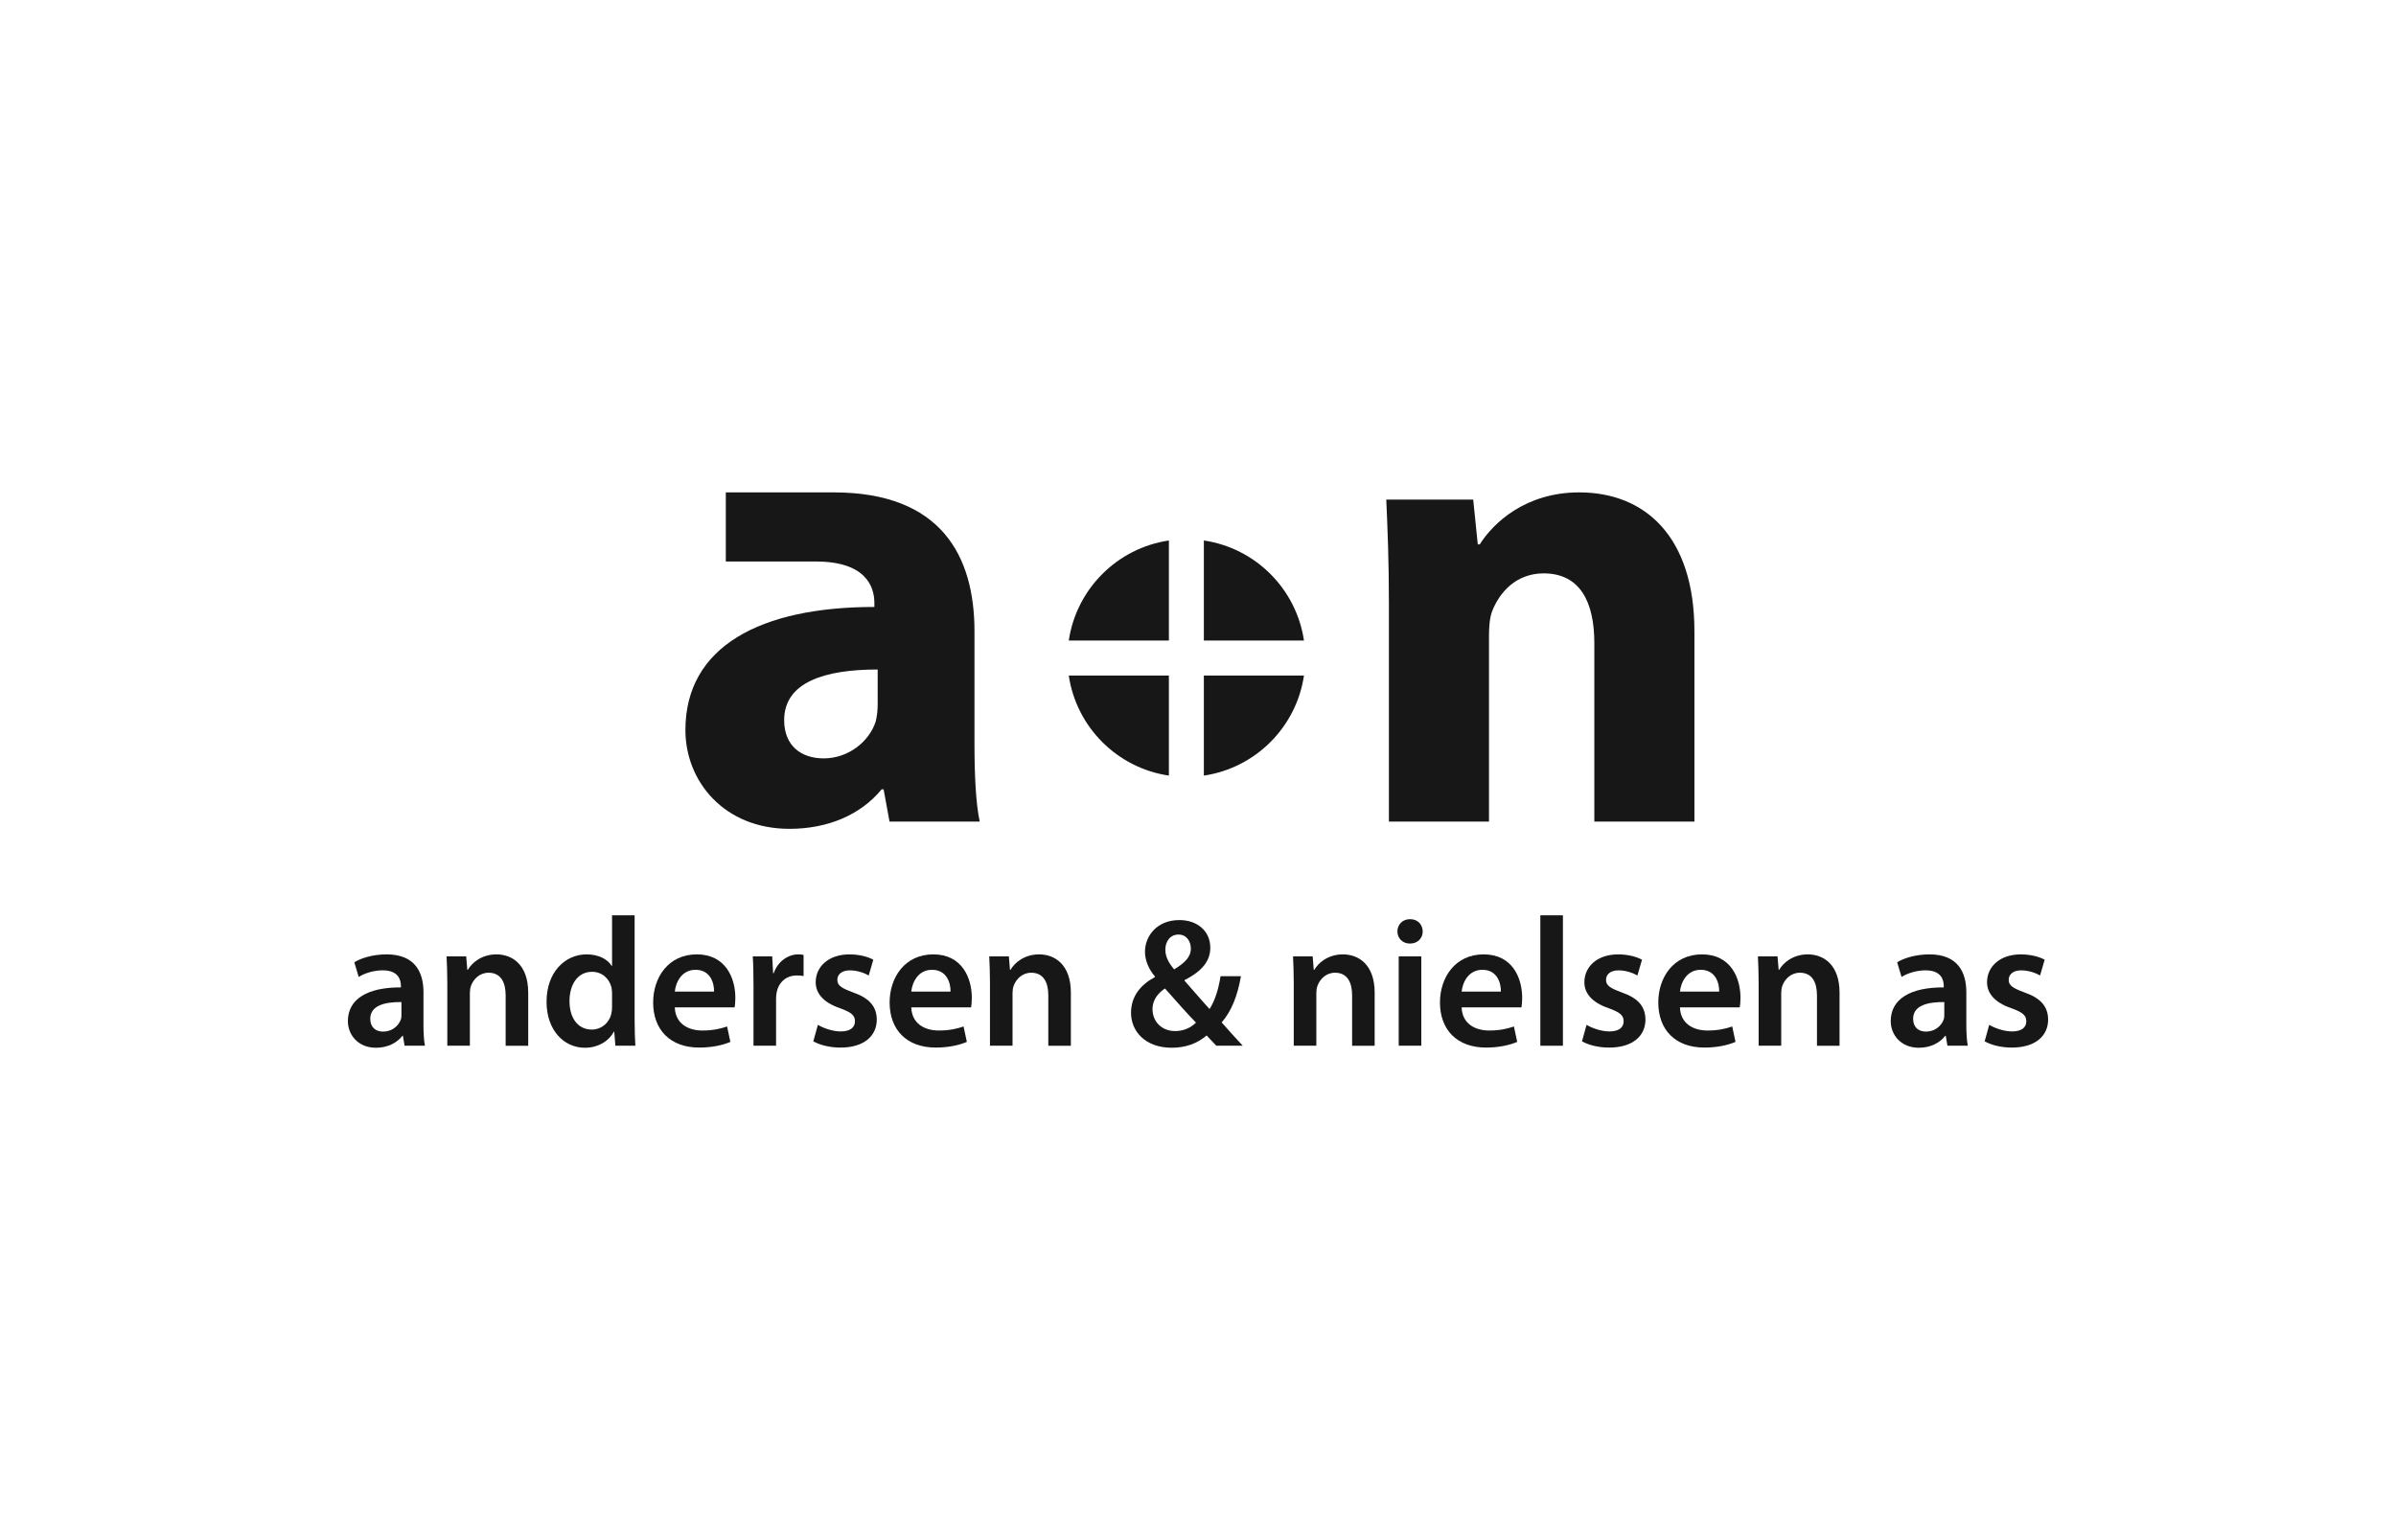<?xml version="1.0" encoding="utf-8"?>
<!-- Generator: Adobe Illustrator 28.1.0, SVG Export Plug-In . SVG Version: 6.00 Build 0)  -->
<svg version="1.1" id="Layer_1" xmlns="http://www.w3.org/2000/svg" xmlns:xlink="http://www.w3.org/1999/xlink" x="0px" y="0px"
	 viewBox="0 0 313.451 201.505" enable-background="new 0 0 313.451 201.505" xml:space="preserve">
<g id="uuid-b2e53947-2b99-43e4-9961-0066562b7f31">
</g>
<g>
	<rect y="0" fill="#FFFFFF" width="313.451" height="201.505"/>
	<g>
		<path fill="#171717" d="M139.82,83.807h13.097V70.713C146.155,71.712,140.82,77.049,139.82,83.807z M157.492,101.475
			c6.76-0.999,12.097-6.335,13.097-13.092H157.492V101.475z M157.492,70.713v13.094h13.097
			C169.589,77.049,164.252,71.712,157.492,70.713z M152.916,101.475V88.383h-13.097
			C140.82,95.142,146.155,100.478,152.916,101.475z"/>
	</g>
	<path fill="#171717" enable-background="new    " d="M127.484,97.328c0,3.962,0.171,7.838,0.688,10.164h-11.802
		l-0.775-4.221h-0.258c-2.758,3.36-7.063,5.169-12.06,5.169c-8.529,0-13.61-6.203-13.61-12.922
		c0-10.94,9.818-16.108,24.721-16.108v-0.517c0-2.24-1.205-5.428-7.664-5.428H94.952v-9.044h14.097
		c14.04,0,18.435,8.27,18.435,18.176L127.484,97.328C127.484,97.328,127.484,97.328,127.484,97.328z M114.82,87.594
		c-6.892,0-12.234,1.637-12.234,6.633c0,3.36,2.241,4.997,5.171,4.997c3.187,0,5.943-2.153,6.805-4.825
		c0.171-0.689,0.258-1.464,0.258-2.239C114.82,92.16,114.82,87.594,114.82,87.594z"/>
	<path fill="#171717" enable-background="new    " d="M181.7,78.807c0-5.255-0.174-9.648-0.345-13.438h11.372l0.601,5.858
		h0.258c1.724-2.756,5.946-6.806,13.009-6.806c8.613,0,15.073,5.772,15.073,18.176v24.896h-13.093V84.149
		c0-5.428-1.893-9.131-6.631-9.131c-3.62,0-5.772,2.498-6.721,4.91c-0.342,0.861-0.429,2.068-0.429,3.273v24.292
		h-13.093L181.7,78.807L181.7,78.807L181.7,78.807z"/>
	<g>
		<g>
			<path fill="#171717" d="M55.398,134.011c0,1.056,0.048,2.088,0.193,2.808h-2.664l-0.215-1.296h-0.072
				c-0.697,0.912-1.92,1.56-3.457,1.56c-2.352,0-3.672-1.704-3.672-3.48c0-2.927,2.615-4.439,6.936-4.416
				v-0.193c0-0.768-0.311-2.04-2.376-2.04c-1.152,0-2.352,0.36-3.144,0.864l-0.576-1.92
				c0.864-0.528,2.376-1.032,4.224-1.032c3.744,0,4.824,2.377,4.824,4.944L55.398,134.011
				C55.398,134.011,55.398,134.011,55.398,134.011z M52.518,131.106c-2.088-0.024-4.08,0.408-4.08,2.184
				c0,1.152,0.743,1.68,1.68,1.68c1.2,0,2.04-0.769,2.328-1.608c0.072-0.216,0.072-0.433,0.072-0.648V131.106
				L52.518,131.106z"/>
			<path fill="#171717" d="M58.518,128.611c0-1.345-0.048-2.472-0.096-3.48h2.568l0.144,1.751h0.073
				c0.528-0.912,1.8-2.016,3.744-2.016c2.04,0,4.152,1.32,4.152,5.016v6.937h-2.952v-6.6
				c0-1.68-0.624-2.953-2.232-2.953c-1.176,0-1.992,0.841-2.304,1.728c-0.096,0.24-0.144,0.6-0.144,0.936v6.888
				h-2.952v-8.208L58.518,128.611L58.518,128.611z"/>
			<path fill="#171717" d="M83.023,119.755v13.776c0,1.201,0.048,2.496,0.096,3.288h-2.616l-0.144-1.847h-0.048
				c-0.696,1.296-2.112,2.111-3.792,2.111c-2.808,0-5.016-2.376-5.016-5.976c-0.024-3.912,2.425-6.24,5.232-6.24
				c1.608,0,2.76,0.648,3.288,1.512h0.048v-6.623C80.07,119.755,83.023,119.755,83.023,119.755z M80.071,130.002
				c0-0.239-0.024-0.552-0.072-0.792c-0.265-1.129-1.201-2.064-2.544-2.064c-1.896,0-2.952,1.679-2.952,3.84
				s1.056,3.72,2.927,3.72c1.201,0,2.256-0.816,2.544-2.088c0.072-0.264,0.096-0.552,0.096-0.864v-1.751
				L80.071,130.002L80.071,130.002z"/>
			<path fill="#171717" d="M88.279,131.803c0.072,2.112,1.728,3.024,3.6,3.024c1.368,0,2.328-0.216,3.24-0.528
				l0.432,2.016c-1.008,0.432-2.4,0.744-4.08,0.744c-3.793,0-6.024-2.328-6.024-5.905
				c0-3.24,1.968-6.288,5.712-6.288c3.793,0,5.041,3.12,5.041,5.688c0,0.552-0.048,0.984-0.096,1.248H88.279
				L88.279,131.803z M93.415,129.739c0.024-1.08-0.456-2.856-2.423-2.856c-1.824,0-2.592,1.656-2.713,2.856H93.415
				z"/>
			<path fill="#171717" d="M98.574,128.898c0-1.584-0.024-2.736-0.096-3.767h2.544l0.12,2.207h0.072
				c0.576-1.632,1.944-2.472,3.217-2.472c0.288,0,0.456,0.024,0.696,0.072v2.76
				c-0.264-0.048-0.528-0.072-0.888-0.072c-1.392,0-2.376,0.888-2.64,2.232c-0.048,0.265-0.072,0.576-0.072,0.888
				v6.072h-2.952v-7.92C98.576,128.898,98.575,128.898,98.574,128.898z"/>
			<path fill="#171717" d="M106.999,134.083c0.648,0.408,1.92,0.865,2.976,0.865c1.296,0,1.873-0.552,1.873-1.32
				c0-0.792-0.48-1.176-1.92-1.705c-2.28-0.768-3.216-2.016-3.216-3.408c0-2.064,1.704-3.648,4.416-3.648
				c1.296,0,2.424,0.311,3.12,0.697l-0.6,2.064c-0.48-0.288-1.44-0.672-2.472-0.672
				c-1.056,0-1.633,0.528-1.633,1.248c0,0.743,0.552,1.08,2.04,1.632c2.136,0.744,3.096,1.824,3.12,3.553
				c0,2.136-1.656,3.672-4.753,3.672c-1.416,0-2.687-0.337-3.552-0.816L106.999,134.083L106.999,134.083z"/>
			<path fill="#171717" d="M119.215,131.803c0.072,2.112,1.728,3.024,3.6,3.024c1.368,0,2.328-0.216,3.24-0.528
				l0.432,2.016c-1.008,0.432-2.4,0.744-4.08,0.744c-3.792,0-6.024-2.328-6.024-5.905
				c0-3.24,1.968-6.288,5.712-6.288c3.792,0,5.041,3.12,5.041,5.688c0,0.552-0.048,0.984-0.096,1.248H119.215z
				 M124.351,129.739c0.024-1.08-0.456-2.856-2.424-2.856c-1.824,0-2.592,1.656-2.712,2.856H124.351z"/>
			<path fill="#171717" d="M129.511,128.611c0-1.345-0.048-2.472-0.096-3.48h2.568l0.144,1.751h0.072
				c0.528-0.912,1.8-2.016,3.744-2.016c2.04,0,4.151,1.32,4.151,5.016v6.937h-2.952v-6.6
				c0-1.68-0.625-2.953-2.232-2.953c-1.176,0-1.992,0.841-2.304,1.728c-0.096,0.24-0.144,0.6-0.144,0.936v6.888
				h-2.952v-8.208L129.511,128.611L129.511,128.611z"/>
			<path fill="#171717" d="M159.125,136.818c-0.406-0.408-0.766-0.816-1.271-1.344
				c-1.2,1.032-2.713,1.607-4.56,1.607c-3.551,0-5.329-2.232-5.329-4.56c0-2.183,1.273-3.696,3.12-4.68v-0.095
				c-0.768-0.888-1.295-2.065-1.295-3.217c0-2.04,1.535-4.152,4.511-4.152c2.28,0,4.033,1.392,4.033,3.624
				c0,1.656-0.986,3.024-3.361,4.224v0.095c1.129,1.272,2.352,2.713,3.265,3.696
				c0.697-1.08,1.175-2.592,1.439-4.295h2.665c-0.433,2.496-1.199,4.536-2.521,6.048
				c0.889,1.008,1.776,1.992,2.761,3.048h-3.458L159.125,136.818L159.125,136.818z M153.751,134.899
				c1.152,0,2.088-0.48,2.712-1.104c-0.984-1.008-2.519-2.713-4.056-4.465c-0.768,0.504-1.632,1.369-1.632,2.712
				c0,1.584,1.175,2.857,2.952,2.857L153.751,134.899L153.751,134.899z M154.157,122.274
				c-1.104,0-1.704,0.936-1.704,1.968c0,0.96,0.455,1.752,1.152,2.592c1.391-0.864,2.184-1.608,2.184-2.736
				c0-0.865-0.505-1.824-1.609-1.824C154.181,122.274,154.157,122.274,154.157,122.274z"/>
			<path fill="#171717" d="M169.252,128.611c0-1.345-0.045-2.472-0.093-3.48h2.566l0.144,1.751h0.072
				c0.529-0.912,1.8-2.016,3.744-2.016c2.04,0,4.152,1.32,4.152,5.016v6.937h-2.95v-6.6
				c0-1.68-0.625-2.953-2.232-2.953c-1.178,0-1.992,0.841-2.304,1.728c-0.096,0.24-0.144,0.6-0.144,0.936
				v6.888h-2.954L169.252,128.611L169.252,128.611z"/>
			<path fill="#171717" d="M184.446,123.451c-0.983,0-1.632-0.72-1.632-1.584c0-0.912,0.673-1.608,1.655-1.608
				c1.01,0,1.632,0.697,1.655,1.608c0,0.864-0.646,1.584-1.655,1.584H184.446z M182.983,136.818v-11.688h2.954
				v11.688H182.983z"/>
			<path fill="#171717" d="M191.215,131.803c0.072,2.112,1.728,3.024,3.599,3.024c1.37,0,2.328-0.216,3.242-0.528
				l0.429,2.016c-1.006,0.432-2.397,0.744-4.08,0.744c-3.792,0-6.024-2.328-6.024-5.905
				c0-3.24,1.968-6.288,5.715-6.288c3.791,0,5.039,3.12,5.039,5.688c0,0.552-0.048,0.984-0.096,1.248H191.215z
				 M196.35,129.739c0.024-1.08-0.453-2.856-2.422-2.856c-1.823,0-2.593,1.656-2.713,2.856H196.35
				L196.35,129.739z"/>
			<path fill="#171717" d="M201.511,119.755h2.954v17.064h-2.954V119.755z"/>
			<path fill="#171717" d="M207.559,134.083c0.649,0.408,1.919,0.865,2.977,0.865c1.295,0,1.872-0.552,1.872-1.32
				c0-0.792-0.481-1.176-1.919-1.705c-2.281-0.768-3.217-2.016-3.217-3.408c0-2.064,1.704-3.648,4.417-3.648
				c1.295,0,2.424,0.311,3.122,0.697l-0.601,2.064c-0.481-0.288-1.439-0.672-2.473-0.672
				c-1.055,0-1.632,0.528-1.632,1.248c0,0.743,0.552,1.08,2.04,1.632c2.136,0.744,3.095,1.824,3.118,3.553
				c0,2.136-1.655,3.672-4.75,3.672c-1.418,0-2.689-0.337-3.554-0.816L207.559,134.083L207.559,134.083z"/>
			<path fill="#171717" d="M219.775,131.803c0.072,2.112,1.728,3.024,3.599,3.024c1.37,0,2.328-0.216,3.242-0.528
				l0.429,2.016c-1.006,0.432-2.397,0.744-4.08,0.744c-3.792,0-6.024-2.328-6.024-5.905
				c0-3.24,1.968-6.288,5.715-6.288c3.792,0,5.039,3.12,5.039,5.688c0,0.552-0.048,0.984-0.096,1.248H219.775
				L219.775,131.803z M224.91,129.739c0.024-1.08-0.454-2.856-2.422-2.856c-1.823,0-2.593,1.656-2.713,2.856
				H224.91L224.91,129.739z"/>
			<path fill="#171717" d="M230.071,128.611c0-1.345-0.048-2.472-0.096-3.48h2.568l0.144,1.751h0.072
				c0.525-0.912,1.8-2.016,3.744-2.016c2.04,0,4.152,1.32,4.152,5.016v6.937h-2.954v-6.6
				c0-1.68-0.622-2.953-2.232-2.953c-1.175,0-1.992,0.841-2.304,1.728c-0.093,0.24-0.141,0.6-0.141,0.936
				v6.888h-2.954v-8.208L230.071,128.611L230.071,128.611z"/>
			<path fill="#171717" d="M257.24,134.011c0,1.056,0.048,2.088,0.193,2.808h-2.665l-0.216-1.296h-0.072
				c-0.697,0.912-1.919,1.56-3.455,1.56c-2.353,0-3.675-1.704-3.675-3.48c0-2.927,2.617-4.439,6.937-4.416
				v-0.193c0-0.768-0.312-2.04-2.377-2.04c-1.151,0-2.353,0.36-3.143,0.864l-0.577-1.92
				c0.865-0.528,2.377-1.032,4.224-1.032c3.744,0,4.825,2.377,4.825,4.944v4.199H257.24z M254.359,131.106
				c-2.088-0.024-4.08,0.408-4.08,2.184c0,1.152,0.745,1.68,1.679,1.68c1.202,0,2.04-0.769,2.328-1.608
				c0.072-0.216,0.072-0.433,0.072-0.648v-1.608L254.359,131.106L254.359,131.106z"/>
			<path fill="#171717" d="M260.238,134.083c0.649,0.408,1.919,0.865,2.977,0.865c1.295,0,1.872-0.552,1.872-1.32
				c0-0.792-0.481-1.176-1.92-1.705c-2.28-0.768-3.217-2.016-3.217-3.408c0-2.064,1.704-3.648,4.417-3.648
				c1.295,0,2.425,0.311,3.122,0.697l-0.601,2.064c-0.481-0.288-1.439-0.672-2.473-0.672
				c-1.055,0-1.632,0.528-1.632,1.248c0,0.743,0.553,1.08,2.04,1.632c2.136,0.744,3.095,1.824,3.118,3.553
				c0,2.136-1.655,3.672-4.75,3.672c-1.418,0-2.689-0.337-3.554-0.816L260.238,134.083L260.238,134.083z"/>
		</g>
	</g>
	<rect y="0" fill="none" width="313.451" height="201.505"/>
	<rect y="0" fill="none" width="313.451" height="201.505"/>
	<rect y="0" fill="none" width="313.451" height="201.505"/>
</g>
</svg>
